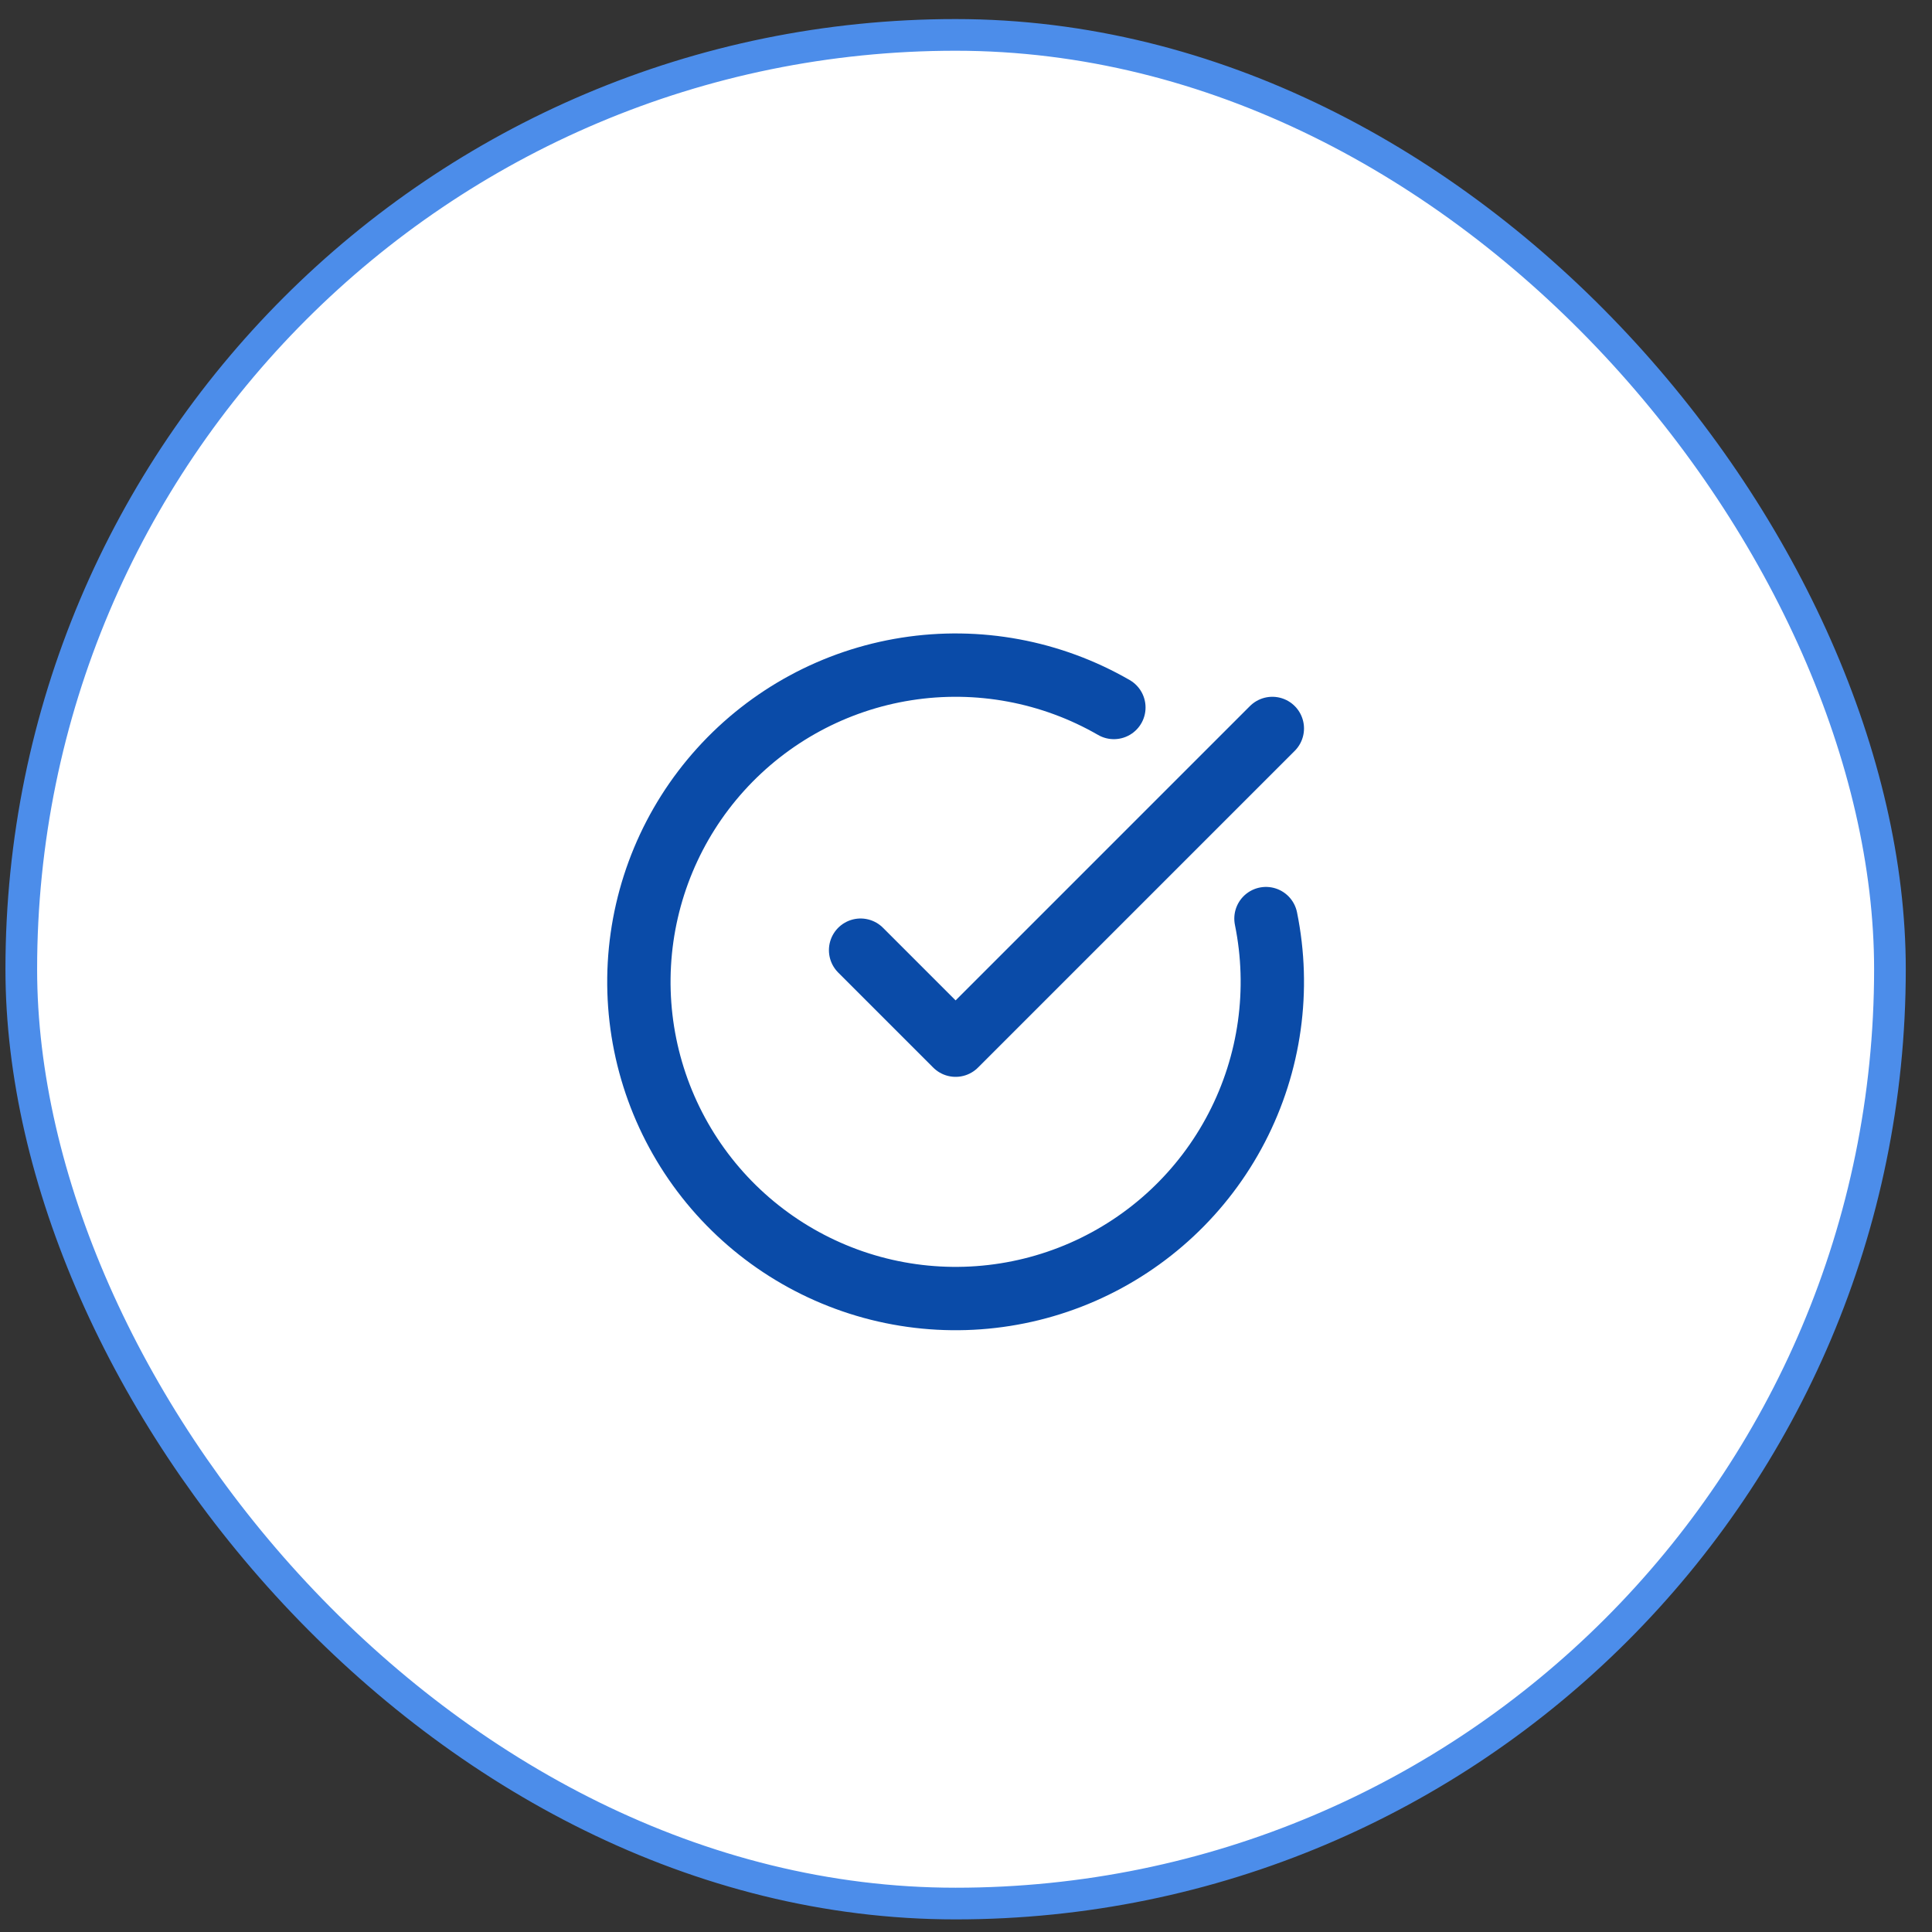 <svg xmlns="http://www.w3.org/2000/svg" fill="none" viewBox="0 0 61 61" height="61" width="61">
<rect x="0" y="0" width="61" height="61" fill="#333333" stroke="none"/>
<rect fill="white" rx="29.5" height="59" width="59" y="1.102" x="0.672"></rect>
<rect stroke="#4C8DEA" rx="29.5" height="59" width="59" y="1.102" x="0.672"></rect>
<path stroke-linejoin="round" stroke-linecap="round" stroke-width="2" stroke="#0A4BA8" d="M39.971 29.003C40.427 31.245 40.102 33.575 39.048 35.605C37.995 37.636 36.277 39.243 34.182 40.161C32.087 41.078 29.74 41.249 27.534 40.646C25.328 40.042 23.395 38.701 22.058 36.845C20.721 34.989 20.061 32.731 20.187 30.447C20.314 28.163 21.219 25.991 22.753 24.295C24.287 22.598 26.356 21.478 28.616 21.122C30.875 20.766 33.188 21.195 35.169 22.338"></path>
<path stroke-linejoin="round" stroke-linecap="round" stroke-width="2" stroke="#0A4BA8" d="M27.172 30L30.172 33L40.172 23"></path>
</svg>
